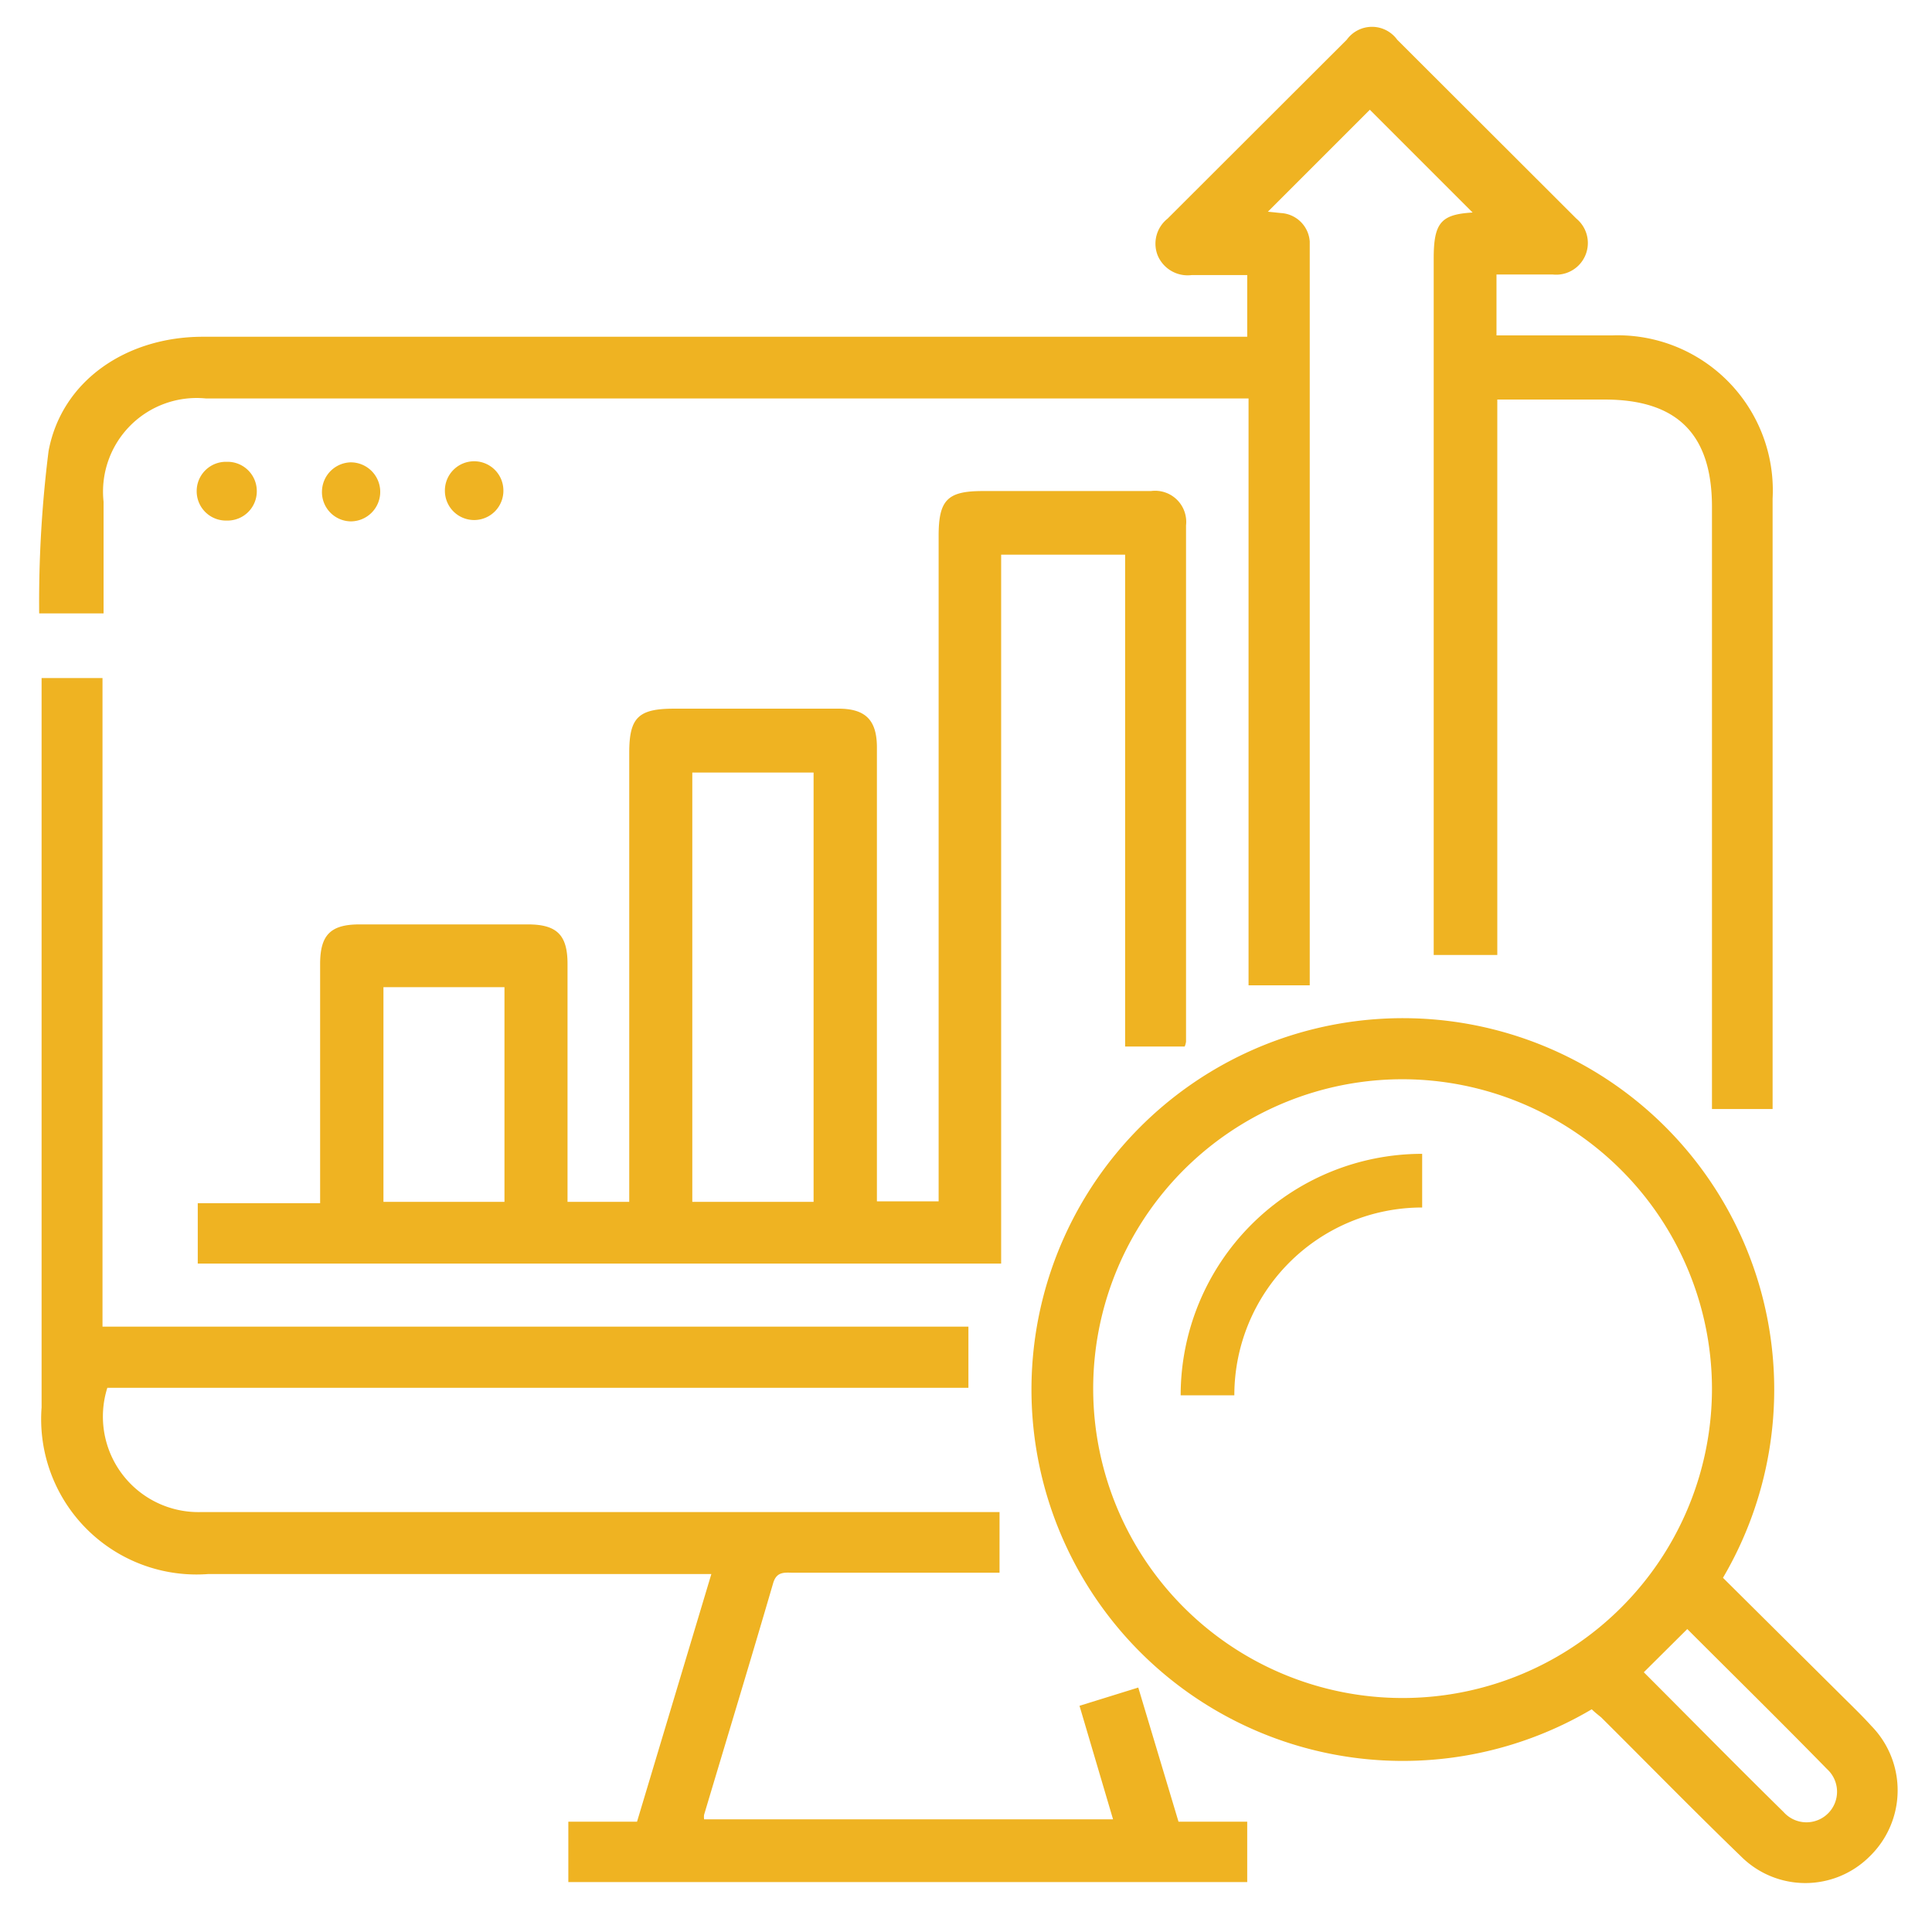<svg id="Layer_1" data-name="Layer 1" xmlns="http://www.w3.org/2000/svg" viewBox="0 0 72 72"><defs><style>.cls-1{fill:#efb322;}</style></defs><path class="cls-1" d="M48.82,36.72H46.53V14.85H7.68A3.49,3.49,0,0,0,3.86,18.7c0,1.37,0,2.74,0,4.16H1.46a45.08,45.08,0,0,1,.35-6.05c.49-2.63,2.91-4.26,5.75-4.26H46.48v-2.3H44.42a1.21,1.21,0,0,1-1.28-.74,1.19,1.19,0,0,1,.37-1.36l6.68-6.67a1.16,1.16,0,0,1,1.88,0l6.68,6.67a1.18,1.18,0,0,1-.88,2.08h-2.1V12.5c.2,0,.41,0,.62,0,1.22,0,2.45,0,3.67,0a5.78,5.78,0,0,1,6,6.08V41.33H63.8V18.89c0-2.72-1.31-4-4-4h-4v20.7H53.43V9.63c0-1.34.28-1.64,1.45-1.71L51.05,4.09l-3.8,3.8.49.05A1.14,1.14,0,0,1,48.81,9c0,.14,0,.29,0,.43V36.72Zm-27.67-.8c0-1.08-.4-1.47-1.48-1.47H13.4c-1.08,0-1.47.39-1.47,1.48q0,4,0,8.06v.85H7.37v2.25H37.31V20.67h4.62V39h2.22a.71.71,0,0,0,.05-.18q0-9.63,0-19.24a1.16,1.16,0,0,0-1.31-1.28H36.62c-1.31,0-1.64.33-1.64,1.67v24.8h-2.3V44q0-8.07,0-16.14c0-1-.4-1.45-1.43-1.45H25.12c-1.33,0-1.67.33-1.67,1.64V44.79h-2.3Zm4.65,8.87v-16h4.52V44.79Zm-7-8v8H14.29v-8ZM46.48,70.14V67.89H43.92l-1.5-5-2.19.68,1.25,4.23H26.24a.62.62,0,0,1,0-.17c.86-2.88,1.73-5.74,2.57-8.62.12-.42.38-.41.7-.4h7.74V56.35H7.5A3.56,3.56,0,0,1,4,51.72H36.09V49.44H3.82V25.27H1.55V52.45a5.79,5.79,0,0,0,6.21,6.21H26.51l-2.77,9.23H21.18v2.25ZM59.67,64c1.74,1.73,3.45,3.48,5.21,5.18a3.39,3.39,0,0,0,4.8,0,3.43,3.43,0,0,0,.06-4.86c-.37-.41-.77-.79-1.16-1.18L64.21,58.8a13.84,13.84,0,1,0-4.89,4.9C59.43,63.81,59.56,63.91,59.67,64ZM63.8,51.71A11.53,11.53,0,1,1,52.28,40.22,11.55,11.55,0,0,1,63.8,51.71Zm-.92,9c1.73,1.73,3.49,3.46,5.21,5.22a1.14,1.14,0,1,1-1.62,1.6c-1.75-1.72-3.48-3.48-5.21-5.21ZM9.57,18.31h0a1.09,1.09,0,0,0-1.09-1.1H8.42a1.09,1.09,0,0,0-1.09,1.1h0A1.09,1.09,0,0,0,8.42,19.4h.06A1.09,1.09,0,0,0,9.57,18.31Zm3.5,1.12h0a1.1,1.1,0,0,0,1.1-1.1v0a1.1,1.1,0,0,0-1.1-1.1h0A1.1,1.1,0,0,0,12,18.28v0A1.09,1.09,0,0,0,13.07,19.43Zm3.51-1.14v0a1.09,1.09,0,0,0,1.09,1.09h0a1.09,1.09,0,0,0,1.09-1.09v0a1.09,1.09,0,0,0-1.09-1.1h0A1.09,1.09,0,0,0,16.58,18.29Z"/><path class="cls-1" d="M46,52H44a9,9,0,0,1,9-9v2A7,7,0,0,0,46,52Z"/></svg>